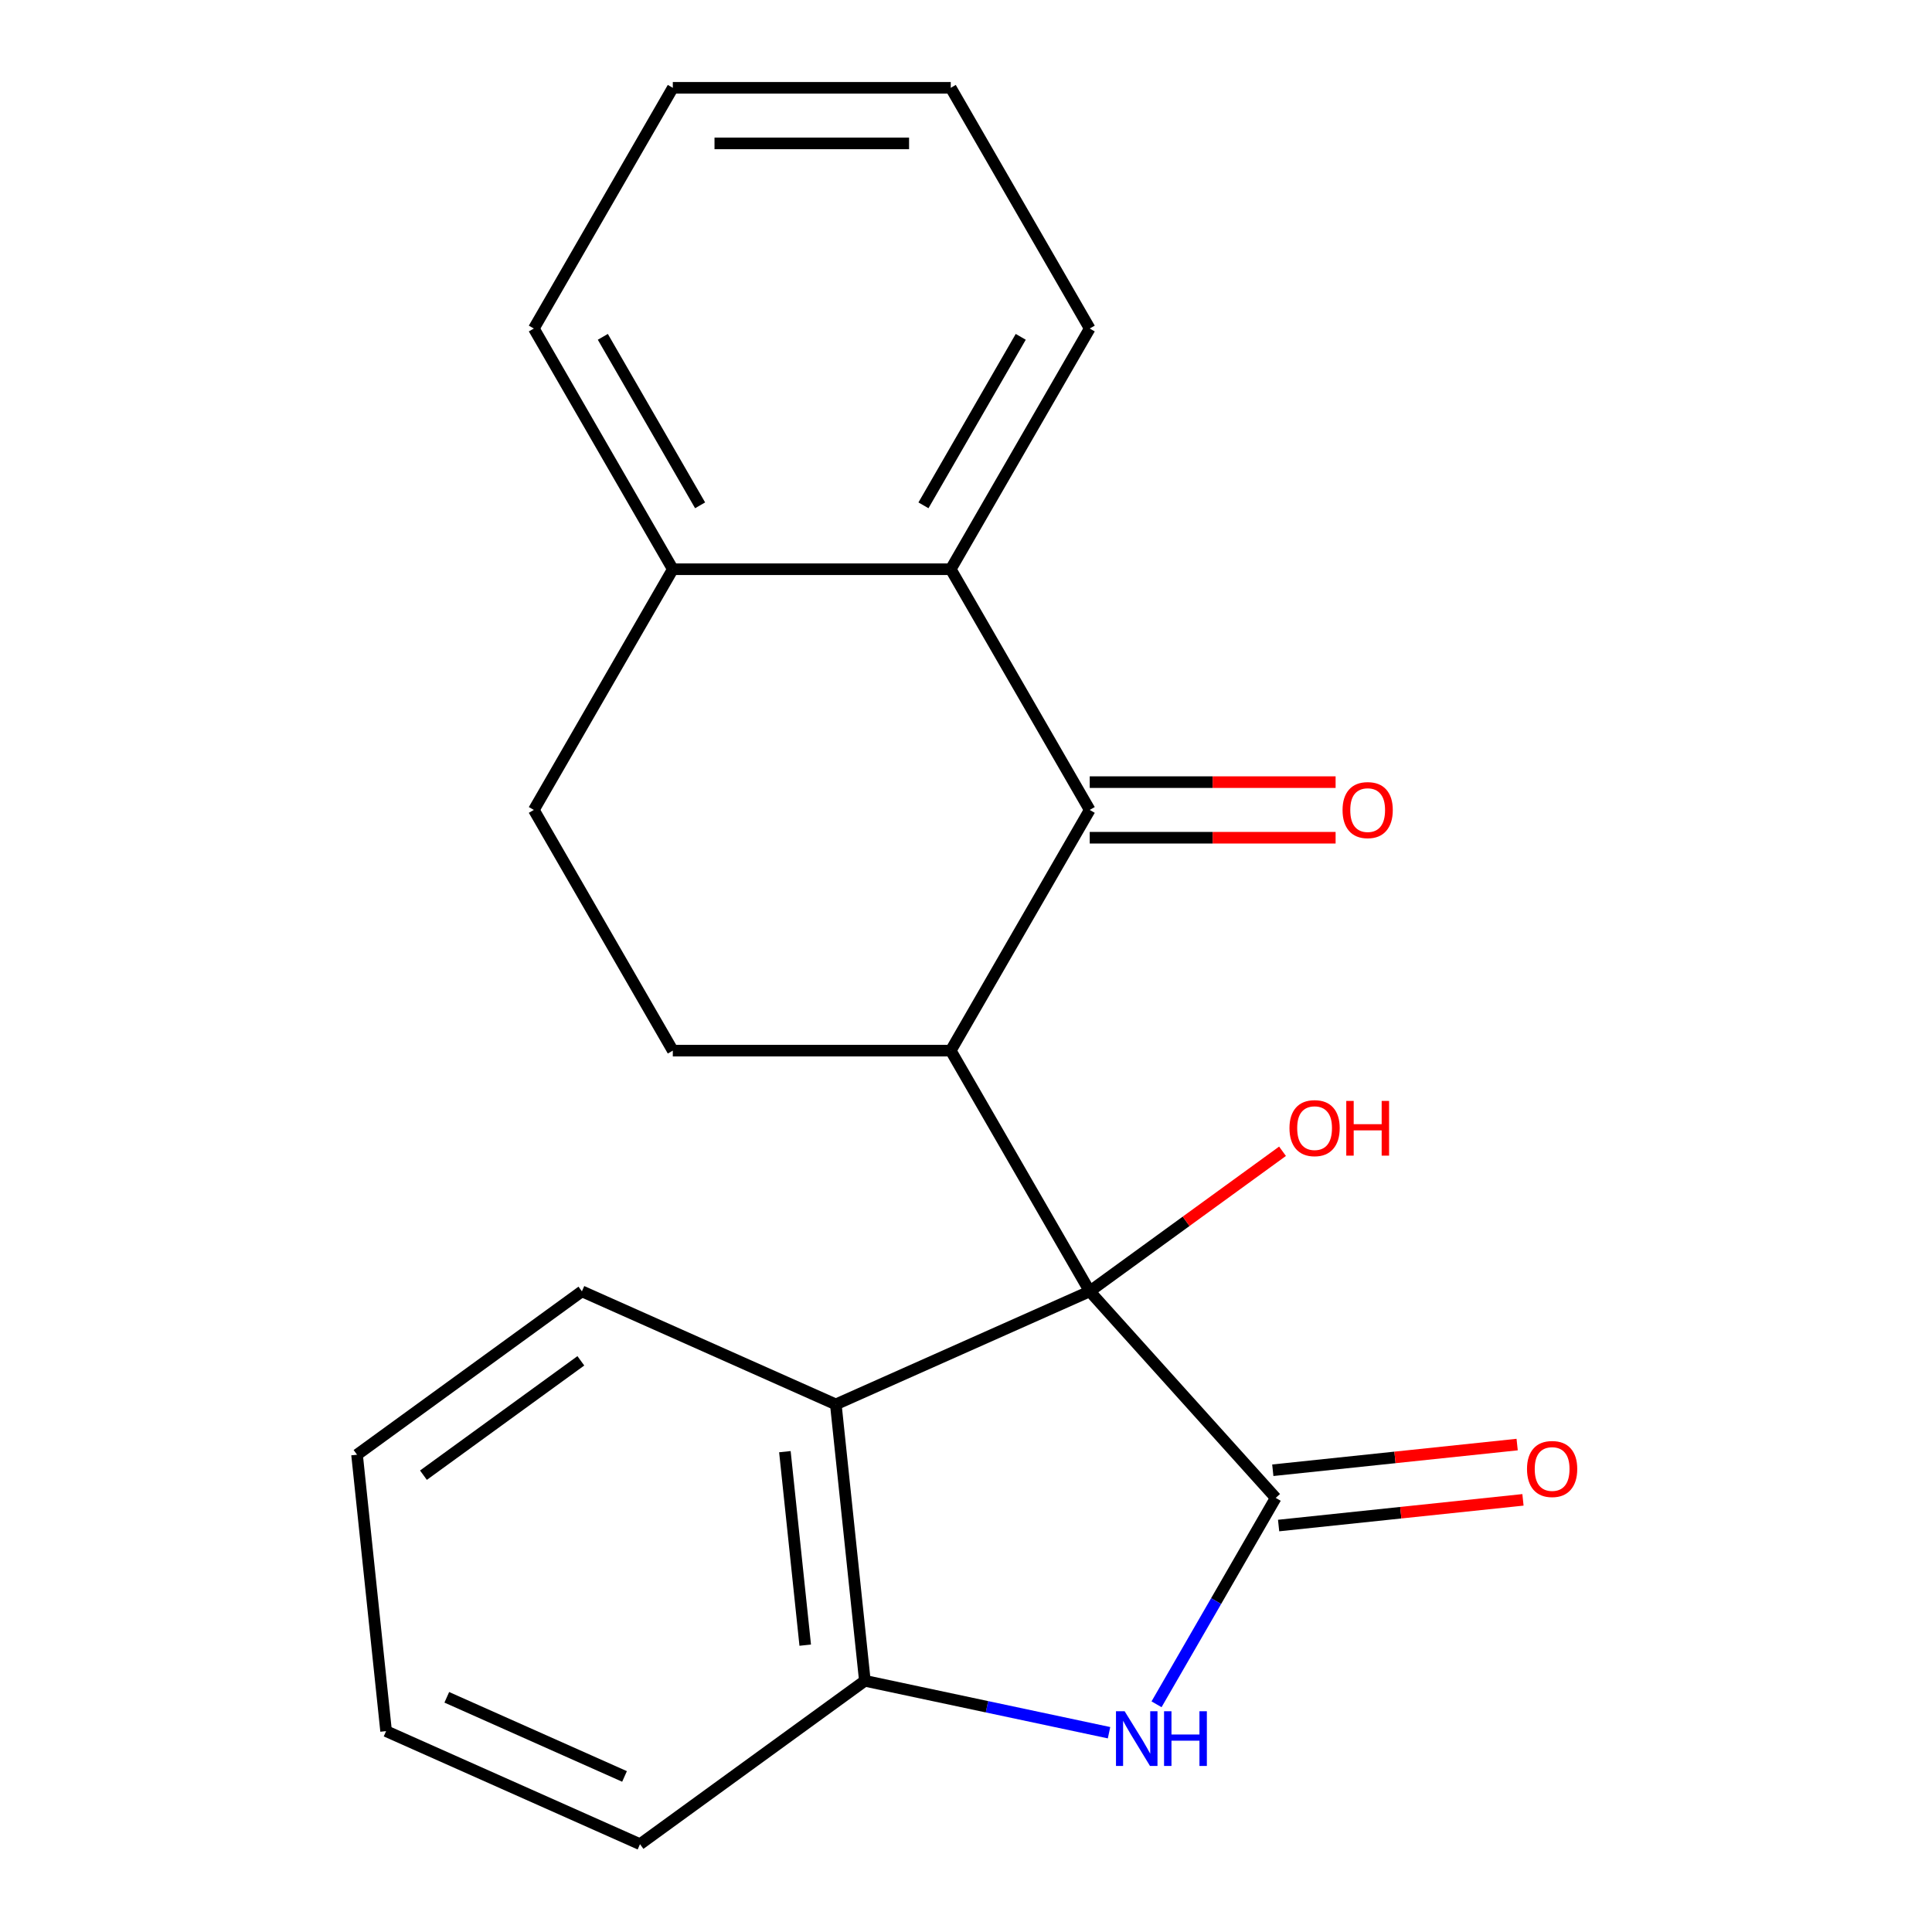 <?xml version='1.0' encoding='iso-8859-1'?>
<svg version='1.1' baseProfile='full'
              xmlns='http://www.w3.org/2000/svg'
                      xmlns:rdkit='http://www.rdkit.org/xml'
                      xmlns:xlink='http://www.w3.org/1999/xlink'
                  xml:space='preserve'
width='1000px' height='1000px' viewBox='0 0 1000 1000'>
<!-- END OF HEADER -->
<rect style='opacity:1.0;fill:#FFFFFF;stroke:none' width='1000' height='1000' x='0' y='0'> </rect>
<path class='bond-0' d='M 564.041,668.397 L 660.303,775.307' style='fill:none;fill-rule:evenodd;stroke:#000000;stroke-width:6px;stroke-linecap:butt;stroke-linejoin:miter;stroke-opacity:1' />
<path class='bond-1' d='M 564.041,668.397 L 492.11,543.808' style='fill:none;fill-rule:evenodd;stroke:#000000;stroke-width:6px;stroke-linecap:butt;stroke-linejoin:miter;stroke-opacity:1' />
<path class='bond-4' d='M 564.041,668.397 L 432.616,726.911' style='fill:none;fill-rule:evenodd;stroke:#000000;stroke-width:6px;stroke-linecap:butt;stroke-linejoin:miter;stroke-opacity:1' />
<path class='bond-12' d='M 564.041,668.397 L 613.936,632.146' style='fill:none;fill-rule:evenodd;stroke:#000000;stroke-width:6px;stroke-linecap:butt;stroke-linejoin:miter;stroke-opacity:1' />
<path class='bond-12' d='M 613.936,632.146 L 663.831,595.895' style='fill:none;fill-rule:evenodd;stroke:#FF0000;stroke-width:6px;stroke-linecap:butt;stroke-linejoin:miter;stroke-opacity:1' />
<path class='bond-3' d='M 660.303,775.307 L 629.464,828.723' style='fill:none;fill-rule:evenodd;stroke:#000000;stroke-width:6px;stroke-linecap:butt;stroke-linejoin:miter;stroke-opacity:1' />
<path class='bond-3' d='M 629.464,828.723 L 598.624,882.139' style='fill:none;fill-rule:evenodd;stroke:#0000FF;stroke-width:6px;stroke-linecap:butt;stroke-linejoin:miter;stroke-opacity:1' />
<path class='bond-8' d='M 661.807,789.615 L 725.046,782.968' style='fill:none;fill-rule:evenodd;stroke:#000000;stroke-width:6px;stroke-linecap:butt;stroke-linejoin:miter;stroke-opacity:1' />
<path class='bond-8' d='M 725.046,782.968 L 788.285,776.322' style='fill:none;fill-rule:evenodd;stroke:#FF0000;stroke-width:6px;stroke-linecap:butt;stroke-linejoin:miter;stroke-opacity:1' />
<path class='bond-8' d='M 658.8,761 L 722.039,754.353' style='fill:none;fill-rule:evenodd;stroke:#000000;stroke-width:6px;stroke-linecap:butt;stroke-linejoin:miter;stroke-opacity:1' />
<path class='bond-8' d='M 722.039,754.353 L 785.277,747.707' style='fill:none;fill-rule:evenodd;stroke:#FF0000;stroke-width:6px;stroke-linecap:butt;stroke-linejoin:miter;stroke-opacity:1' />
<path class='bond-2' d='M 492.11,543.808 L 564.041,419.22' style='fill:none;fill-rule:evenodd;stroke:#000000;stroke-width:6px;stroke-linecap:butt;stroke-linejoin:miter;stroke-opacity:1' />
<path class='bond-7' d='M 492.11,543.808 L 348.247,543.808' style='fill:none;fill-rule:evenodd;stroke:#000000;stroke-width:6px;stroke-linecap:butt;stroke-linejoin:miter;stroke-opacity:1' />
<path class='bond-6' d='M 564.041,419.22 L 492.11,294.631' style='fill:none;fill-rule:evenodd;stroke:#000000;stroke-width:6px;stroke-linecap:butt;stroke-linejoin:miter;stroke-opacity:1' />
<path class='bond-9' d='M 564.041,433.606 L 627.674,433.606' style='fill:none;fill-rule:evenodd;stroke:#000000;stroke-width:6px;stroke-linecap:butt;stroke-linejoin:miter;stroke-opacity:1' />
<path class='bond-9' d='M 627.674,433.606 L 691.307,433.606' style='fill:none;fill-rule:evenodd;stroke:#FF0000;stroke-width:6px;stroke-linecap:butt;stroke-linejoin:miter;stroke-opacity:1' />
<path class='bond-9' d='M 564.041,404.834 L 627.674,404.834' style='fill:none;fill-rule:evenodd;stroke:#000000;stroke-width:6px;stroke-linecap:butt;stroke-linejoin:miter;stroke-opacity:1' />
<path class='bond-9' d='M 627.674,404.834 L 691.307,404.834' style='fill:none;fill-rule:evenodd;stroke:#FF0000;stroke-width:6px;stroke-linecap:butt;stroke-linejoin:miter;stroke-opacity:1' />
<path class='bond-21' d='M 574.036,896.849 L 510.845,883.417' style='fill:none;fill-rule:evenodd;stroke:#0000FF;stroke-width:6px;stroke-linecap:butt;stroke-linejoin:miter;stroke-opacity:1' />
<path class='bond-21' d='M 510.845,883.417 L 447.654,869.985' style='fill:none;fill-rule:evenodd;stroke:#000000;stroke-width:6px;stroke-linecap:butt;stroke-linejoin:miter;stroke-opacity:1' />
<path class='bond-5' d='M 432.616,726.911 L 447.654,869.985' style='fill:none;fill-rule:evenodd;stroke:#000000;stroke-width:6px;stroke-linecap:butt;stroke-linejoin:miter;stroke-opacity:1' />
<path class='bond-5' d='M 406.257,751.38 L 416.783,851.532' style='fill:none;fill-rule:evenodd;stroke:#000000;stroke-width:6px;stroke-linecap:butt;stroke-linejoin:miter;stroke-opacity:1' />
<path class='bond-13' d='M 432.616,726.911 L 301.191,668.397' style='fill:none;fill-rule:evenodd;stroke:#000000;stroke-width:6px;stroke-linecap:butt;stroke-linejoin:miter;stroke-opacity:1' />
<path class='bond-15' d='M 447.654,869.985 L 331.267,954.545' style='fill:none;fill-rule:evenodd;stroke:#000000;stroke-width:6px;stroke-linecap:butt;stroke-linejoin:miter;stroke-opacity:1' />
<path class='bond-14' d='M 492.11,294.631 L 564.041,170.043' style='fill:none;fill-rule:evenodd;stroke:#000000;stroke-width:6px;stroke-linecap:butt;stroke-linejoin:miter;stroke-opacity:1' />
<path class='bond-14' d='M 477.982,261.557 L 528.333,174.345' style='fill:none;fill-rule:evenodd;stroke:#000000;stroke-width:6px;stroke-linecap:butt;stroke-linejoin:miter;stroke-opacity:1' />
<path class='bond-23' d='M 492.11,294.631 L 348.247,294.631' style='fill:none;fill-rule:evenodd;stroke:#000000;stroke-width:6px;stroke-linecap:butt;stroke-linejoin:miter;stroke-opacity:1' />
<path class='bond-11' d='M 348.247,543.808 L 276.316,419.22' style='fill:none;fill-rule:evenodd;stroke:#000000;stroke-width:6px;stroke-linecap:butt;stroke-linejoin:miter;stroke-opacity:1' />
<path class='bond-10' d='M 348.247,294.631 L 276.316,419.22' style='fill:none;fill-rule:evenodd;stroke:#000000;stroke-width:6px;stroke-linecap:butt;stroke-linejoin:miter;stroke-opacity:1' />
<path class='bond-16' d='M 348.247,294.631 L 276.316,170.043' style='fill:none;fill-rule:evenodd;stroke:#000000;stroke-width:6px;stroke-linecap:butt;stroke-linejoin:miter;stroke-opacity:1' />
<path class='bond-16' d='M 362.375,261.557 L 312.023,174.345' style='fill:none;fill-rule:evenodd;stroke:#000000;stroke-width:6px;stroke-linecap:butt;stroke-linejoin:miter;stroke-opacity:1' />
<path class='bond-17' d='M 301.191,668.397 L 184.804,752.957' style='fill:none;fill-rule:evenodd;stroke:#000000;stroke-width:6px;stroke-linecap:butt;stroke-linejoin:miter;stroke-opacity:1' />
<path class='bond-17' d='M 300.645,704.358 L 219.174,763.55' style='fill:none;fill-rule:evenodd;stroke:#000000;stroke-width:6px;stroke-linecap:butt;stroke-linejoin:miter;stroke-opacity:1' />
<path class='bond-18' d='M 564.041,170.043 L 492.11,45.455' style='fill:none;fill-rule:evenodd;stroke:#000000;stroke-width:6px;stroke-linecap:butt;stroke-linejoin:miter;stroke-opacity:1' />
<path class='bond-22' d='M 331.267,954.545 L 199.842,896.031' style='fill:none;fill-rule:evenodd;stroke:#000000;stroke-width:6px;stroke-linecap:butt;stroke-linejoin:miter;stroke-opacity:1' />
<path class='bond-22' d='M 323.256,919.483 L 231.258,878.524' style='fill:none;fill-rule:evenodd;stroke:#000000;stroke-width:6px;stroke-linecap:butt;stroke-linejoin:miter;stroke-opacity:1' />
<path class='bond-20' d='M 276.316,170.043 L 348.247,45.455' style='fill:none;fill-rule:evenodd;stroke:#000000;stroke-width:6px;stroke-linecap:butt;stroke-linejoin:miter;stroke-opacity:1' />
<path class='bond-19' d='M 184.804,752.957 L 199.842,896.031' style='fill:none;fill-rule:evenodd;stroke:#000000;stroke-width:6px;stroke-linecap:butt;stroke-linejoin:miter;stroke-opacity:1' />
<path class='bond-24' d='M 492.11,45.455 L 348.247,45.455' style='fill:none;fill-rule:evenodd;stroke:#000000;stroke-width:6px;stroke-linecap:butt;stroke-linejoin:miter;stroke-opacity:1' />
<path class='bond-24' d='M 470.53,74.227 L 369.827,74.227' style='fill:none;fill-rule:evenodd;stroke:#000000;stroke-width:6px;stroke-linecap:butt;stroke-linejoin:miter;stroke-opacity:1' />
<path  class='atom-4' d='M 582.112 885.736
L 591.392 900.736
Q 592.312 902.216, 593.792 904.896
Q 595.272 907.576, 595.352 907.736
L 595.352 885.736
L 599.112 885.736
L 599.112 914.056
L 595.232 914.056
L 585.272 897.656
Q 584.112 895.736, 582.872 893.536
Q 581.672 891.336, 581.312 890.656
L 581.312 914.056
L 577.632 914.056
L 577.632 885.736
L 582.112 885.736
' fill='#0000FF'/>
<path  class='atom-4' d='M 602.512 885.736
L 606.352 885.736
L 606.352 897.776
L 620.832 897.776
L 620.832 885.736
L 624.672 885.736
L 624.672 914.056
L 620.832 914.056
L 620.832 900.976
L 606.352 900.976
L 606.352 914.056
L 602.512 914.056
L 602.512 885.736
' fill='#0000FF'/>
<path  class='atom-9' d='M 790.378 760.35
Q 790.378 753.55, 793.738 749.75
Q 797.098 745.95, 803.378 745.95
Q 809.658 745.95, 813.018 749.75
Q 816.378 753.55, 816.378 760.35
Q 816.378 767.23, 812.978 771.15
Q 809.578 775.03, 803.378 775.03
Q 797.138 775.03, 793.738 771.15
Q 790.378 767.27, 790.378 760.35
M 803.378 771.83
Q 807.698 771.83, 810.018 768.95
Q 812.378 766.03, 812.378 760.35
Q 812.378 754.79, 810.018 751.99
Q 807.698 749.15, 803.378 749.15
Q 799.058 749.15, 796.698 751.95
Q 794.378 754.75, 794.378 760.35
Q 794.378 766.07, 796.698 768.95
Q 799.058 771.83, 803.378 771.83
' fill='#FF0000'/>
<path  class='atom-10' d='M 694.903 419.3
Q 694.903 412.5, 698.263 408.7
Q 701.623 404.9, 707.903 404.9
Q 714.183 404.9, 717.543 408.7
Q 720.903 412.5, 720.903 419.3
Q 720.903 426.18, 717.503 430.1
Q 714.103 433.98, 707.903 433.98
Q 701.663 433.98, 698.263 430.1
Q 694.903 426.22, 694.903 419.3
M 707.903 430.78
Q 712.223 430.78, 714.543 427.9
Q 716.903 424.98, 716.903 419.3
Q 716.903 413.74, 714.543 410.94
Q 712.223 408.1, 707.903 408.1
Q 703.583 408.1, 701.223 410.9
Q 698.903 413.7, 698.903 419.3
Q 698.903 425.02, 701.223 427.9
Q 703.583 430.78, 707.903 430.78
' fill='#FF0000'/>
<path  class='atom-13' d='M 667.428 583.917
Q 667.428 577.117, 670.788 573.317
Q 674.148 569.517, 680.428 569.517
Q 686.708 569.517, 690.068 573.317
Q 693.428 577.117, 693.428 583.917
Q 693.428 590.797, 690.028 594.717
Q 686.628 598.597, 680.428 598.597
Q 674.188 598.597, 670.788 594.717
Q 667.428 590.837, 667.428 583.917
M 680.428 595.397
Q 684.748 595.397, 687.068 592.517
Q 689.428 589.597, 689.428 583.917
Q 689.428 578.357, 687.068 575.557
Q 684.748 572.717, 680.428 572.717
Q 676.108 572.717, 673.748 575.517
Q 671.428 578.317, 671.428 583.917
Q 671.428 589.637, 673.748 592.517
Q 676.108 595.397, 680.428 595.397
' fill='#FF0000'/>
<path  class='atom-13' d='M 696.828 569.837
L 700.668 569.837
L 700.668 581.877
L 715.148 581.877
L 715.148 569.837
L 718.988 569.837
L 718.988 598.157
L 715.148 598.157
L 715.148 585.077
L 700.668 585.077
L 700.668 598.157
L 696.828 598.157
L 696.828 569.837
' fill='#FF0000'/>
</svg>
